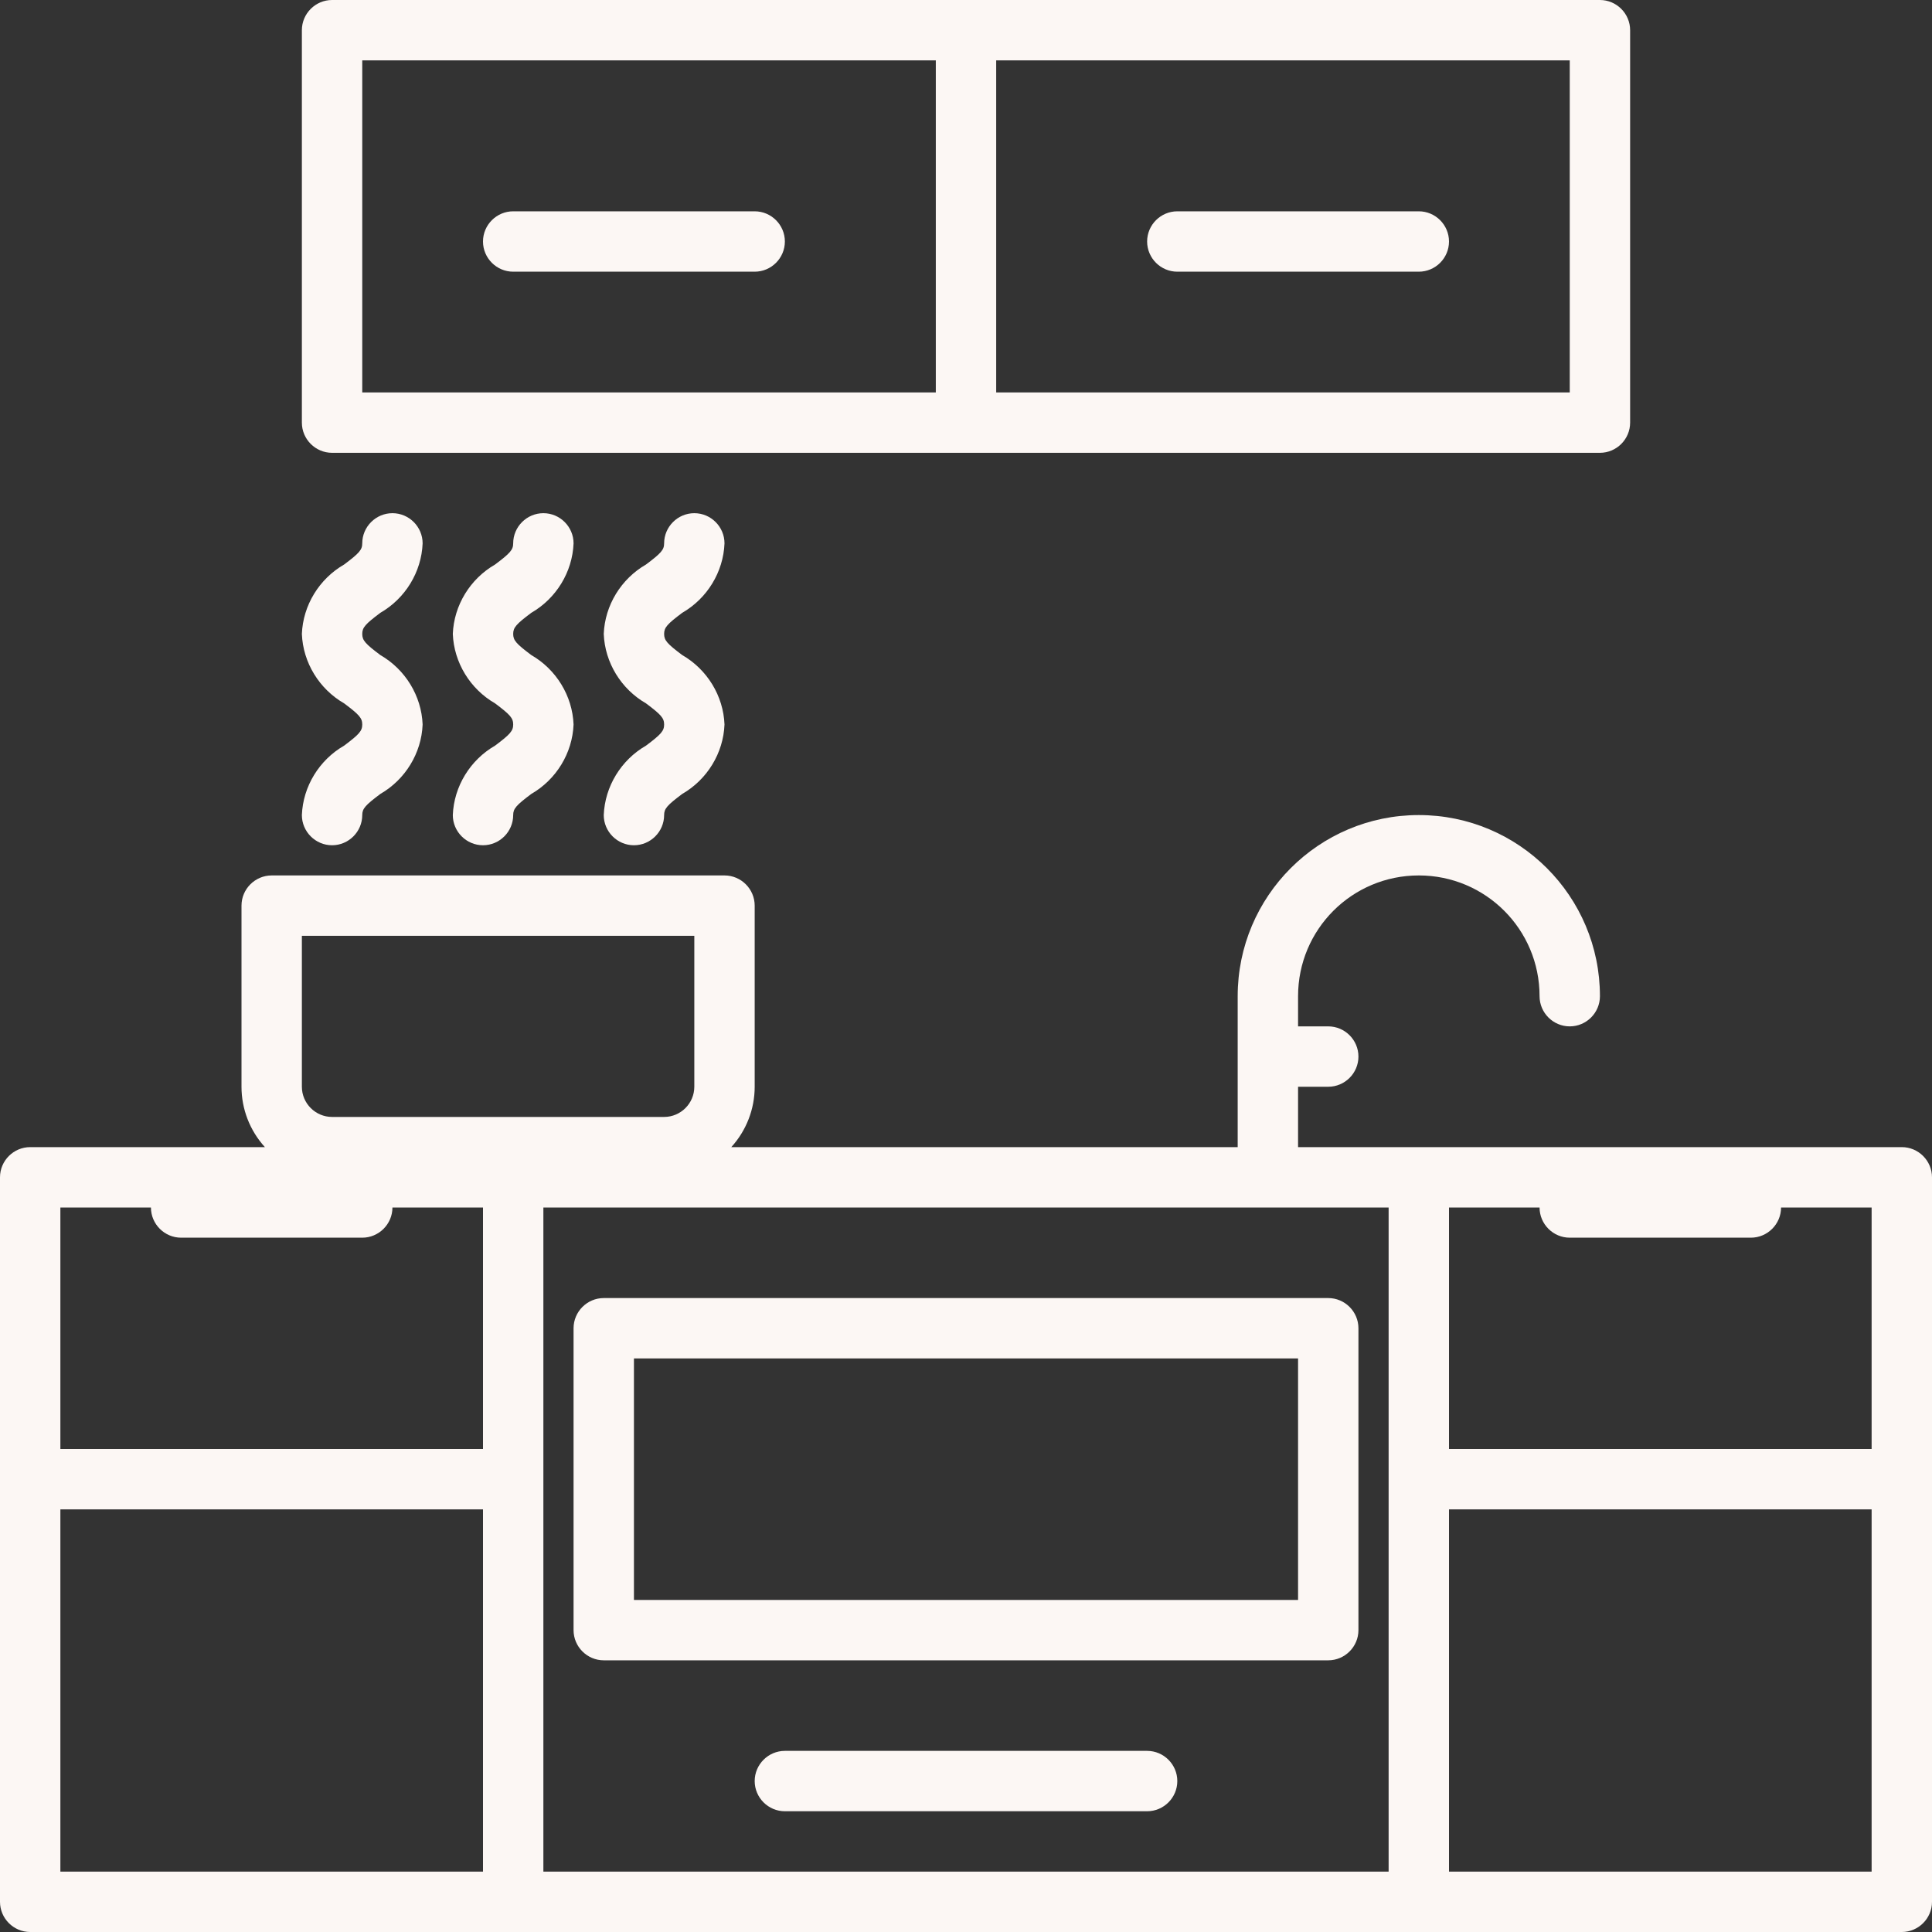 <?xml version="1.0" encoding="utf-8"?>
<!-- Generator: Adobe Illustrator 28.5.0, SVG Export Plug-In . SVG Version: 9.03 Build 54727)  -->
<svg version="1.1" id="Layer_1" xmlns="http://www.w3.org/2000/svg" xmlns:xlink="http://www.w3.org/1999/xlink" x="0px" y="0px"
	 width="512px" height="512px" viewBox="0 0 512 512" style="enable-background:new 0 0 512 512;" xml:space="preserve">
<rect x="0" y="0" width="512" height="512" fill="#333333" stroke="none"/>
<style type="text/css">
	.st0{fill:#FCF7F4;}
</style>
<g>
	<g>
		<g>
			<path class="st0" d="M504,304H344v-16h8c4.4,0,8-3.6,8-8s-3.6-8-8-8h-8v-8c0-17.7,14.3-32,32-32s32,14.3,32,32c0,4.4,3.6,8,8,8
				s8-3.6,8-8c0-26.5-21.5-48-48-48s-48,21.5-48,48v40H193.8c4-4.4,6.2-10.1,6.2-16v-48c0-4.4-3.6-8-8-8H72c-4.4,0-8,3.6-8,8v48
				c0,5.9,2.2,11.6,6.2,16H8c-4.4,0-8,3.6-8,8v192c0,4.4,3.6,8,8,8h496c4.4,0,8-3.6,8-8V312C512,307.6,508.4,304,504,304z M80,248
				h104v40c0,4.4-3.6,8-8,8H88c-4.4,0-8-3.6-8-8V248z M128,496H16v-96h112V496z M128,384H16v-64h24c0,4.4,3.6,8,8,8h48
				c4.4,0,8-3.6,8-8h24V384z M368,496H144V320h224V496z M496,496H384v-96h112V496z M496,384H384v-64h24c0,4.4,3.6,8,8,8h48
				c4.4,0,8-3.6,8-8h24V384z"/>
			<path class="st0" d="M160,440h192c4.4,0,8-3.6,8-8v-80c0-4.4-3.6-8-8-8H160c-4.4,0-8,3.6-8,8v80C152,436.4,155.6,440,160,440z
				 M168,360h176v64H168V360z"/>
			<path class="st0" d="M304,464h-96c-4.4,0-8,3.6-8,8s3.6,8,8,8h96c4.4,0,8-3.6,8-8S308.4,464,304,464z"/>
			<path class="st0" d="M88,120h336c4.4,0,8-3.6,8-8V8c0-4.4-3.6-8-8-8H88c-4.4,0-8,3.6-8,8v104C80,116.4,83.6,120,88,120z M264,16
				h152v88H264V16z M96,16h152v88H96V16z"/>
			<path class="st0" d="M200,56h-64c-4.4,0-8,3.6-8,8s3.6,8,8,8h64c4.4,0,8-3.6,8-8S204.4,56,200,56z"/>
			<path class="st0" d="M376,56h-64c-4.4,0-8,3.6-8,8s3.6,8,8,8h64c4.4,0,8-3.6,8-8S380.4,56,376,56z"/>
			<path class="st0" d="M91.2,197.6c-6.6,3.8-10.9,10.8-11.2,18.4c0,4.4,3.6,8,8,8s8-3.6,8-8c0-1.7,0.8-2.6,4.8-5.6
				c6.6-3.8,10.9-10.8,11.2-18.4c-0.3-7.6-4.6-14.6-11.2-18.4c-4-3-4.8-3.9-4.8-5.6s0.8-2.6,4.8-5.6c6.6-3.8,10.9-10.8,11.2-18.4
				c0-4.4-3.6-8-8-8s-8,3.6-8,8c0,1.7-0.8,2.6-4.8,5.6c-6.6,3.8-10.9,10.8-11.2,18.4c0.3,7.6,4.6,14.6,11.2,18.4
				c4,3,4.8,3.9,4.8,5.6S95.2,194.6,91.2,197.6z"/>
			<path class="st0" d="M140.8,162.4c6.6-3.8,10.9-10.8,11.2-18.4c0-4.4-3.6-8-8-8s-8,3.6-8,8c0,1.7-0.8,2.6-4.8,5.6
				c-6.6,3.8-10.9,10.8-11.2,18.4c0.3,7.6,4.6,14.6,11.2,18.4c4,3,4.8,3.9,4.8,5.6s-0.8,2.6-4.8,5.6c-6.6,3.8-10.9,10.8-11.2,18.4
				c0,4.4,3.6,8,8,8s8-3.6,8-8c0-1.7,0.8-2.6,4.8-5.6c6.6-3.8,10.9-10.8,11.2-18.4c-0.3-7.6-4.6-14.6-11.2-18.4
				c-4-3-4.8-3.9-4.8-5.6S136.8,165.4,140.8,162.4z"/>
			<path class="st0" d="M180.8,162.4c6.6-3.8,10.9-10.8,11.2-18.4c0-4.4-3.6-8-8-8s-8,3.6-8,8c0,1.7-0.8,2.6-4.8,5.6
				c-6.6,3.8-10.9,10.8-11.2,18.4c0.3,7.6,4.6,14.6,11.2,18.4c4,3,4.8,3.9,4.8,5.6s-0.8,2.6-4.8,5.6c-6.6,3.8-10.9,10.8-11.2,18.4
				c0,4.4,3.6,8,8,8s8-3.6,8-8c0-1.7,0.8-2.6,4.8-5.6c6.6-3.8,10.9-10.8,11.2-18.4c-0.3-7.6-4.6-14.6-11.2-18.4
				c-4-3-4.8-3.9-4.8-5.6S176.8,165.4,180.8,162.4z"/>
		</g>
	</g>
</g>
</svg>
